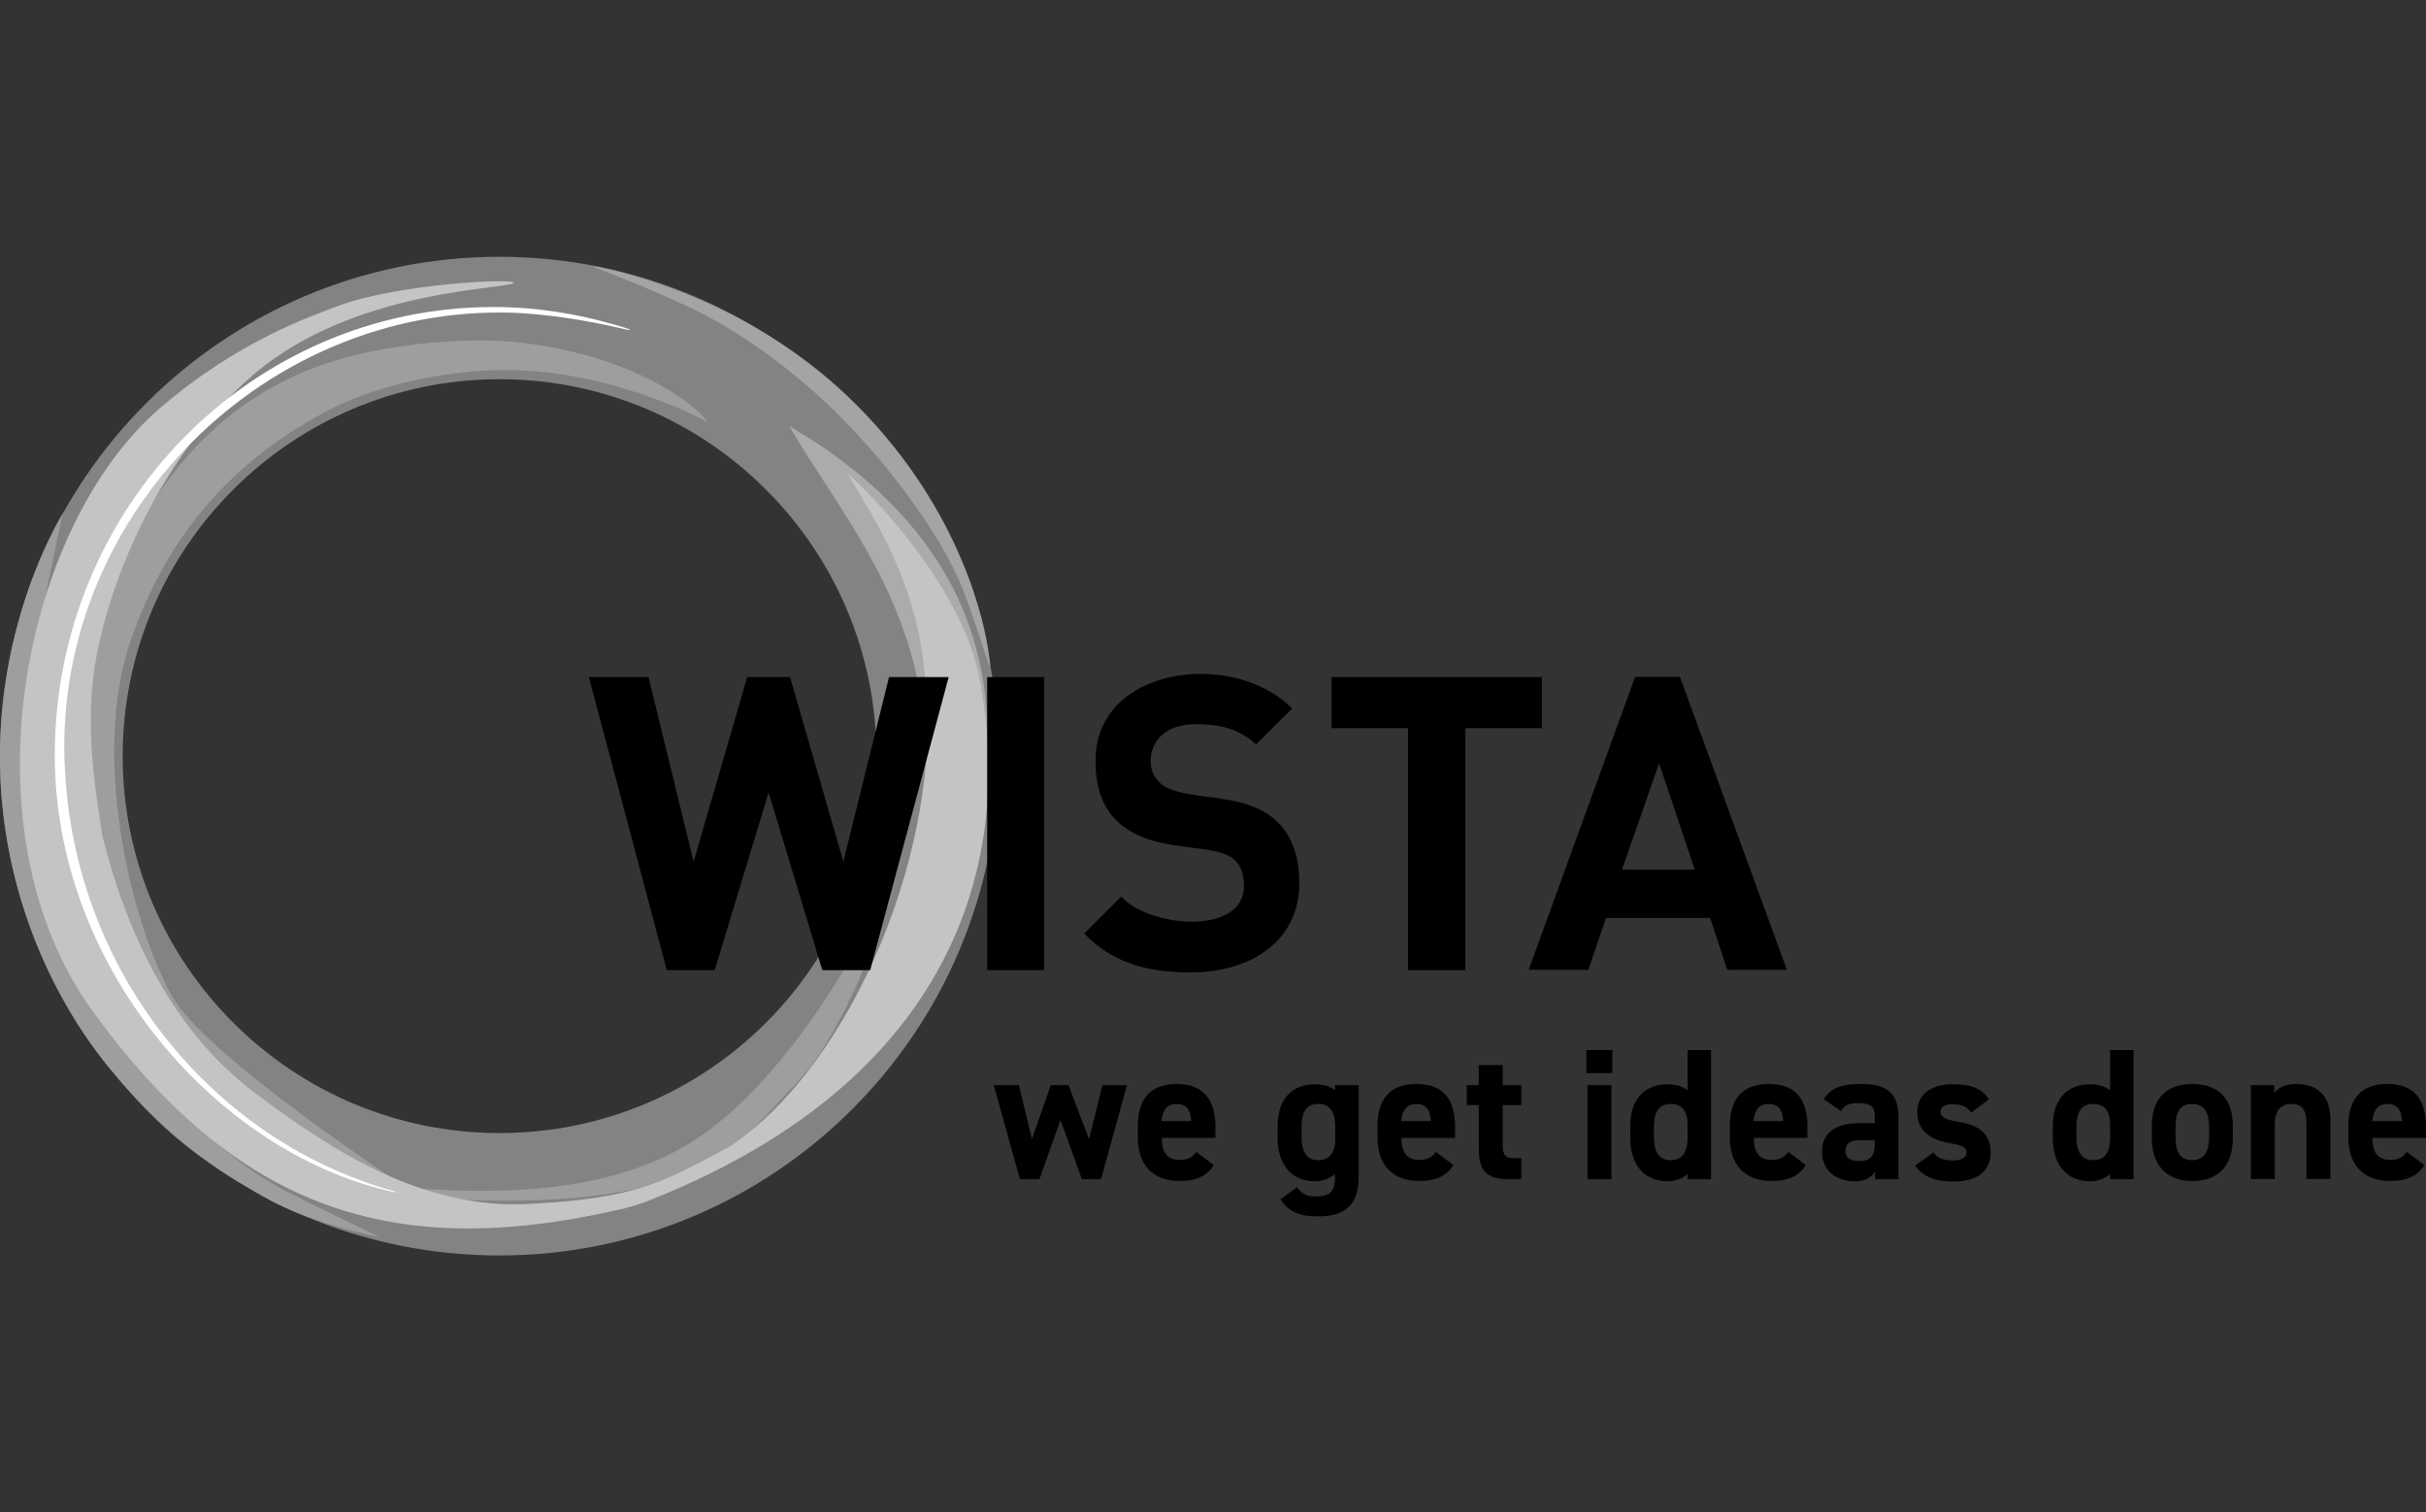 <?xml version="1.0" encoding="UTF-8"?>
<svg id="Ebene_1" data-name="Ebene 1" xmlns="http://www.w3.org/2000/svg" viewBox="0 0 85.03 53">
  <rect x="0" y="0" width="85.03" height="53" fill="#333333" stroke="none"/>
  <rect width="85.03" height="53" fill="none"/>
  <g id="b">
    <path d="M30.72,26.5c0,7.3-5.92,13.21-13.21,13.21s-13.21-5.92-13.21-13.21,5.92-13.21,13.21-13.21,13.21,5.92,13.21,13.21M35,26.5c0-9.66-7.84-17.5-17.5-17.5S0,16.84,0,26.5s7.84,17.5,17.5,17.5,17.5-7.84,17.5-17.5" fill="#838383"/>
    <path d="M29.74,35.16c-1.29,2.38-1.12,2.05-3.55,4.62-2.94,3.1-10.73,2.22-13.45,2.08-1.78-.09-4.67-2.65-6.03-3.81-1.2-1.03-3.93-3.19-4.15-4.75-.81-5.63.03-18.15,9.52-20.76,1.83-.5,4.42-.76,6.36-.51,4.39.57,6.34,2.6,6.34,2.75,0,0-2.71-1.51-6.14-1.78-2.12-.16-5.1.27-7.34,1.49-3.1,1.68-5.39,4.16-6.7,7.9-1.4,3.98-.09,9.68,1.38,12.44,1.17,2.21,8.35,6.8,8.19,6.79,2.24.16,6.81.47,10.09-1.61,3.64-2.3,6.3-7.79,6.3-7.79.07,0,.1,1.2-.85,2.94" fill="#9e9e9e"/>
    <path d="M34.53,27.53c.45-4.25-.71-8.53-5.88-11.99l-.99-.61c2.04,3.48,4.86,6.44,4.84,12.25l2.03.35h0Z" fill="#ababab"/>
    <path d="M8.99,41.79c.06.04.13.07.19.11.33.2.69.37,1.07.53-.43-.2-.85-.41-1.26-.64M4.77,38.51c.94,1.02,1.85,1.78,2.98,2.53-1.08-.73-2.09-1.58-2.98-2.53M1.89,34.41c.74,1.48,1.5,2.47,1.84,2.88-.7-.9-1.32-1.86-1.84-2.88M.07,24.94c-.08.92-.1,1.9-.02,2.93,0,.07.01.14.02.22-.05-.52-.07-1.05-.07-1.59s.02-1.04.07-1.56M2.21,17.98s-.85,1.36-1.48,3.52c.37-1.24.87-2.41,1.48-3.52" fill="#c6c6c6"/>
    <path d="M2.21,17.98h0c-.62,1.11-1.12,2.28-1.48,3.52-.29.99-.54,2.15-.66,3.44-.04.51-.07,1.03-.07,1.56s.02,1.06.07,1.59c.24,2.61,1.02,4.74,1.81,6.32.52,1.02,1.14,1.99,1.84,2.88.07.08.12.14.15.18.31.38.61.72.9,1.04.9.95,1.89,1.8,2.98,2.53.38.25.79.5,1.24.76.41.23.83.44,1.26.64,1.45.6,3.06.92,3.06.92,0,0-2.73-1.32-3.2-1.57-2.75-1.45-4.41-3.52-6.58-6.3-.79-1.01-1.44-2.62-1.83-3.59-.45-1.11-.68-2.64-.84-4.13-.29-2.74,1.33-9.66,1.32-9.7.03-.06.05-.09.04-.09" fill="#9e9e9e"/>
    <path d="M34.7,23.25s-.05-.4-.06-.44c-.11-.8-.87-4.87-4.63-8.63-1.62-1.62-3.47-2.78-5.22-3.56-2.3-1.03-4.17-1.36-3.97-1.26-.08-.02,1.51.55,3.28,1.38,2.22,1.03,4.2,2.71,5.27,3.78,1.06,1.06,2,2.2,2.68,3.17.93,1.32,1.49,2.31,1.9,3.51.34,1,.4,1.14.65,1.92.03.09.06.18.09.29" fill="#a4a4a4"/>
    <path d="M29.72,16.62c.93,1.59,2.48,3.85,2.71,7.26.62,5.73-2.52,13.42-6.88,16.32-2.15,1.12-3.06,1.82-7.16,2-3.45.13-6.46-1.64-9.41-3.86-2.97-2.22-4.55-5.68-5.39-9.04-.28-1.81-.65-4.11-.19-6.4.81-4.06,3.25-8.09,5.92-10.12,3.46-2.64,8.37-2.64,8.68-2.86.23-.18-4.03,0-6.17.81-.86.33-3.46,1.19-6.23,3.58C.76,18.48-1.34,29.12,3.25,35.44c5.05,6.96,10.52,8.74,18.33,6.98.27-.06.56-.12,1.08-.31,12.55-4.93,12.41-14.09,11.75-17.84-.38-3.54-4.21-7.28-4.69-7.66" fill="#c4c4c4"/>
    <path d="M22.09,11.55s-.34-.12-.51-.16c-1.36-.4-2.8-.63-4.28-.63-8.49,0-15.38,7.03-15.38,15.71,0,7.26,5.43,13.65,11.43,15.2.18.04.51.14.52.11s-.4-.12-.6-.19c-1.78-.58-3.36-1.43-4.78-2.54-3.6-2.83-6.06-7.24-6.23-12.41-.27-8.66,7.07-15.95,15.71-15.68.57.02,1.85.12,3.41.46.5.11.69.17.7.13" fill="#fff"/>
    <polygon points="30.5 34 28.82 34 26.94 27.77 25.05 34 23.37 34 20.64 23.73 22.73 23.73 24.31 30.2 26.19 23.73 27.69 23.73 29.56 30.2 31.16 23.73 33.25 23.73 30.5 34"/>
    <rect x="34.6" y="23.73" width="2" height="10.27"/>
    <path d="M41.75,34.08c-1.56,0-2.74-.33-3.75-1.36l1.3-1.3c.92,1.07,4.33,1.41,4.3-.4-.02-.79-.39-1.1-1.23-1.23l-1.24-.17c-1.72-.25-2.72-1.12-2.73-2.87-.09-3.4,4.81-4.02,6.89-1.92l-1.27,1.26c-.65-.62-1.43-.71-2.1-.71-1.07,0-1.59.59-1.59,1.3,0,.26.09.53.3.73.37.43,1.6.48,2.16.58.94.13,1.53.39,1.96.79.55.52.79,1.27.79,2.18,0,1.99-1.66,3.12-3.81,3.12"/>
    <polygon points="51.36 25.52 51.36 34 49.35 34 49.35 25.52 46.67 25.52 46.67 23.73 54.04 23.73 54.04 25.52 51.36 25.52"/>
    <path d="M58.15,26.75l-1.3,3.73h2.55l-1.25-3.73h0ZM60.54,33.99l-.6-1.82h-3.65l-.62,1.82h-2.09l3.73-10.27h1.57l3.75,10.27h-2.09Z"/>
    <polygon points="36.43 41.33 35.75 41.33 34.83 38.03 35.71 38.03 36.17 39.92 36.83 38.03 37.45 38.03 38.17 39.92 38.64 38.03 39.5 38.03 38.59 41.33 37.92 41.33 37.17 39.25 36.43 41.33"/>
    <path d="M42.54,40.83c-.23.38-.61.56-1.19.56-1,0-1.47-.63-1.47-1.51v-.42c0-1.02.51-1.47,1.37-1.47.91,0,1.35.53,1.35,1.51v.38h-1.88c0,.46.16.77.61.77.35,0,.47-.11.6-.28l.61.46h0ZM40.71,39.29h1.04c-.02-.42-.19-.6-.51-.6-.33,0-.49.21-.53.6h0Z"/>
    <path d="M46.8,38.03h.82v3.23c0,1.09-.61,1.37-1.44,1.37-.61,0-1-.14-1.3-.6l.58-.42c.14.21.33.32.63.32.51,0,.7-.14.7-.67v-.11c-.18.14-.4.25-.7.25-.86,0-1.31-.63-1.31-1.51v-.42c0-.98.53-1.47,1.31-1.47.3,0,.53.07.7.21v-.18h0ZM46.8,39.92v-.42c0-.53-.18-.81-.6-.81s-.58.28-.58.81v.35c0,.46.14.81.58.81s.6-.32.6-.74h0Z"/>
    <path d="M50.94,40.83c-.23.38-.61.56-1.19.56-1,0-1.47-.63-1.47-1.51v-.42c0-1.02.51-1.47,1.37-1.47.93,0,1.35.53,1.35,1.51v.38h-1.88c0,.46.16.77.61.77.35,0,.46-.11.6-.28l.61.46h0ZM49.11,39.29h1.04c-.02-.42-.19-.6-.51-.6-.33,0-.49.21-.53.6h0Z"/>
    <path d="M51.41,38.03h.42v-.7h.84v.7h.65v.7h-.65v1.4c0,.32.07.46.37.46h.28v.74h-.37c-.79,0-1.12-.21-1.12-1.09v-1.51h-.42v-.7Z"/>
    <rect x="55.6" y="36.8" width=".91" height=".81"/>
    <rect x="55.64" y="38.03" width=".84" height="3.3"/>
    <path d="M59.15,36.8h.82v4.53h-.82v-.18c-.18.14-.4.25-.7.25-.86,0-1.31-.63-1.31-1.51v-.42c0-.98.53-1.47,1.31-1.47.28,0,.51.07.7.21,0,0,0-1.4,0-1.4ZM59.15,39.85v-.42c0-.49-.19-.74-.6-.74s-.58.28-.58.81v.35c0,.46.14.81.58.81.47,0,.6-.35.6-.81h0Z"/>
    <path d="M63.29,40.83c-.23.38-.61.56-1.19.56-1,0-1.47-.63-1.47-1.51v-.42c0-1.02.51-1.47,1.37-1.47.93,0,1.35.53,1.35,1.51v.38h-1.88c0,.46.16.77.61.77.35,0,.46-.11.6-.28l.61.46h0ZM61.46,39.29h1.04c-.02-.42-.19-.6-.51-.6-.33,0-.49.21-.53.6h0Z"/>
    <path d="M65.06,39.36h.65v-.21c0-.35-.11-.49-.58-.49-.32,0-.49.07-.61.28l-.6-.42c.25-.38.61-.53,1.28-.53.86,0,1.34.25,1.34,1.16v2.18h-.82v-.28c-.12.21-.33.35-.7.35-.68,0-1.16-.38-1.16-1.05s.53-.98,1.21-.98h0ZM65.71,39.96h-.54c-.35,0-.49.14-.49.38s.18.35.47.35c.38,0,.56-.14.56-.6v-.14h0Z"/>
    <path d="M69.08,38.98c-.14-.18-.3-.28-.65-.28-.21,0-.42.07-.42.25,0,.21.19.28.53.35.82.11,1.23.42,1.23,1.09,0,.63-.44,1.02-1.3,1.02-.67,0-1.07-.18-1.35-.56l.65-.46c.12.18.28.28.7.28.28,0,.46-.11.46-.28s-.14-.25-.56-.32c-.68-.11-1.17-.42-1.17-1.09,0-.6.44-.98,1.26-.98.54,0,1,.11,1.25.53l-.61.46h0Z"/>
    <path d="M73.96,36.8h.82v4.53h-.82v-.18c-.18.14-.4.25-.7.25-.86,0-1.31-.63-1.31-1.51v-.42c0-.98.53-1.47,1.31-1.47.28,0,.51.07.7.21,0,0,0-1.4,0-1.4ZM73.96,39.85v-.42c0-.49-.19-.74-.6-.74s-.58.28-.58.81v.35c0,.46.14.81.58.81.47,0,.6-.35.6-.81h0Z"/>
    <path d="M78.26,39.88c0,.88-.42,1.51-1.42,1.51-.95,0-1.42-.6-1.42-1.51v-.42c0-.98.53-1.47,1.42-1.47s1.42.49,1.42,1.47v.42ZM77.43,39.85v-.35c0-.53-.18-.81-.6-.81s-.58.28-.58.81v.35c0,.46.12.81.58.81s.6-.35.6-.81Z"/>
    <path d="M78.89,38.03h.82v.28c.12-.18.38-.32.76-.32.67,0,1.21.32,1.21,1.26v2.07h-.84v-1.93c0-.53-.18-.7-.53-.7-.38,0-.58.25-.58.7v1.93h-.84v-3.3h0Z"/>
    <path d="M84.97,40.83c-.23.38-.61.56-1.19.56-1,0-1.47-.63-1.47-1.51v-.42c0-1.02.51-1.47,1.37-1.47.93,0,1.35.53,1.35,1.51v.38h-1.88c0,.46.16.77.61.77.35,0,.46-.11.6-.28l.61.46h0ZM83.15,39.29h1.04c-.02-.42-.19-.6-.51-.6-.33,0-.49.21-.53.6h0Z"/>
  </g>
</svg>